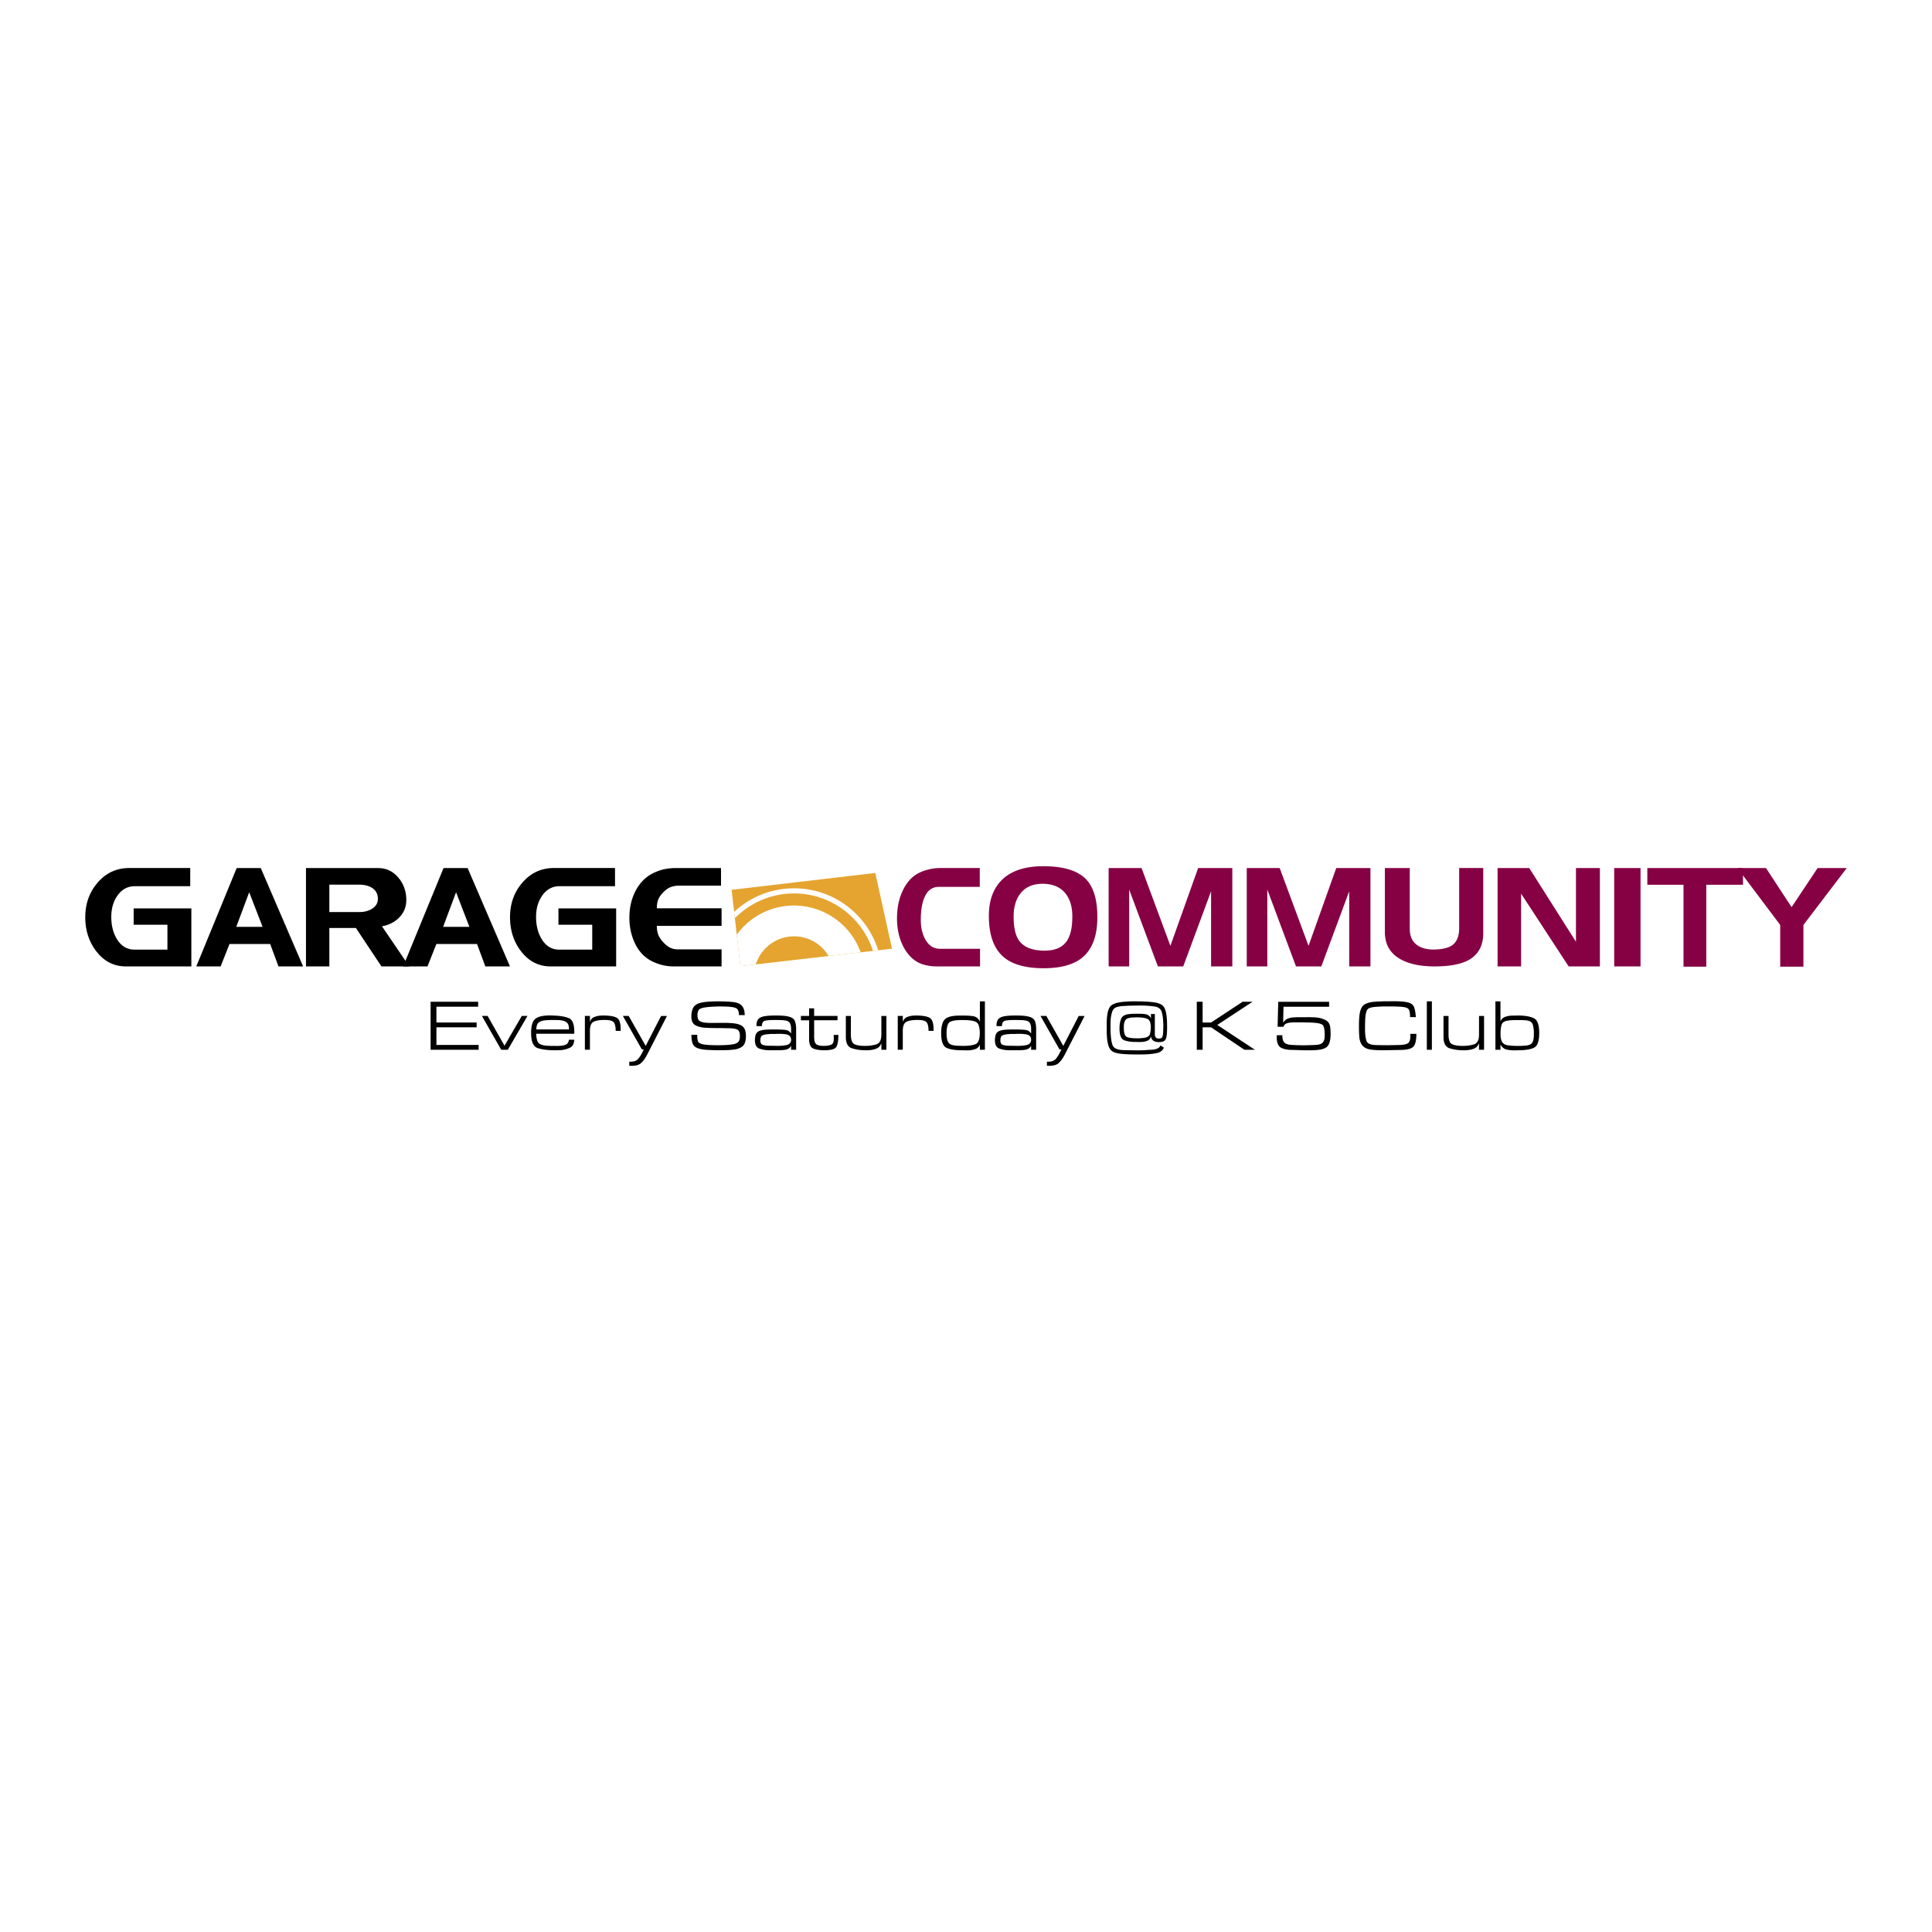 <svg xmlns="http://www.w3.org/2000/svg" width="2500" height="2500" viewBox="0 0 192.756 192.756"><path fill-rule="evenodd" clip-rule="evenodd" fill="#fff" d="M0 0h192.756v192.756H0V0z"/><path d="M19.09 96.418h-6.543c-1.188 0-2.171-.505-2.948-1.514-.73-.954-1.095-2.084-1.095-3.393 0-1.337.403-2.478 1.208-3.422.843-.99 1.9-1.486 3.173-1.486h6.094v1.811H13.46c-.73 0-1.315.318-1.755.953-.402.579-.604 1.284-.604 2.115 0 .859.187 1.597.562 2.214.43.7 1.011 1.05 1.741 1.05h3.3v-2.485h-3.37v-1.629h5.757v5.786h-.001zM30.241 96.418h-2.457l-.829-2.233h-4.058l-.884 2.233h-2.429l4.03-9.814h2.401l4.226 9.814zm-4.043-3.945l-1.334-3.454-1.292 3.454h2.626zM40.833 96.418h-2.775l-2.55-3.833h-2.649v3.833h-2.331v-9.814h7.188c.814 0 1.488.315 2.022.946.533.63.8 1.375.8 2.234 0 .682-.229 1.261-.688 1.737-.458.476-1.039.775-1.741.896l2.724 4.001zm-3.131-6.733c0-.456-.171-.808-.512-1.055-.342-.247-.803-.37-1.383-.37h-2.948v2.738h3.019c.44 0 .833-.098 1.18-.293.429-.243.644-.582.644-1.02z" fill-rule="evenodd" clip-rule="evenodd"/><path d="M50.879 96.418h-2.457l-.828-2.233h-4.058l-.884 2.233h-2.429l4.03-9.814h2.401l4.225 9.814zm-4.044-3.945l-1.334-3.454-1.292 3.454h2.626zM61.471 96.418h-6.543c-1.188 0-2.171-.505-2.948-1.514-.73-.954-1.095-2.084-1.095-3.393 0-1.337.402-2.478 1.208-3.422.842-.99 1.9-1.486 3.173-1.486h6.094v1.811h-5.518c-.73 0-1.315.318-1.755.953-.402.579-.604 1.284-.604 2.115 0 .859.188 1.597.562 2.214.431.7 1.011 1.05 1.741 1.05h3.3v-2.485h-3.37v-1.629h5.757v5.786h-.002zM71.991 96.418h-4.788c-.74 0-1.451-.168-2.134-.505-.739-.364-1.303-.943-1.692-1.738-.389-.794-.583-1.668-.583-2.621 0-.944.187-1.8.562-2.566.412-.832.983-1.439 1.713-1.822a4.987 4.987 0 0 1 1.159-.435 5.762 5.762 0 0 1 1.271-.126h4.437v1.755h-4.1c-.365 0-.672.048-.92.145s-.494.269-.737.517c-.243.249-.412.489-.506.724-.093.234-.14.526-.14.875h6.459v1.755h-6.459c0 .318.042.597.127.835.084.239.237.484.458.737.221.253.451.444.691.575.239.132.524.197.853.197h4.33v1.698h-.001z" fill-rule="evenodd" clip-rule="evenodd"/><path d="M97.779 96.418H93.44a4.81 4.81 0 0 1-1.306-.182c-.833-.253-1.493-.833-1.979-1.739-.439-.823-.66-1.781-.66-2.875 0-1.056.197-1.991.59-2.804.43-.897 1.043-1.51 1.839-1.836a4.98 4.98 0 0 1 1.896-.379h3.931v1.881h-4.085c-.665 0-1.147.361-1.446 1.081-.234.562-.352 1.297-.352 2.205 0 .768.15 1.418.449 1.952.347.627.833.94 1.46.94h4.002v1.756zM109.484 91.497c0 1.912-.527 3.281-1.586 4.105-.861.666-2.115.998-3.762.998-1.826 0-3.174-.384-4.045-1.152-.955-.843-1.432-2.198-1.432-4.063 0-1.528.426-2.718 1.277-3.571.928-.928 2.312-1.392 4.156-1.392 2.031 0 3.463.445 4.297 1.335.732.787 1.095 2.034 1.095 3.74zm-2.498-.057c0-.966-.229-1.735-.688-2.307-.516-.638-1.279-.957-2.289-.957-.992 0-1.742.343-2.246 1.027-.422.572-.633 1.317-.633 2.237 0 1.06.17 1.843.506 2.35.469.704 1.334 1.055 2.598 1.055 1.066 0 1.816-.343 2.246-1.027.338-.534.506-1.327.506-2.378zM122.949 96.418h-2.119V88.92l-2.779 7.498h-2.528l-2.865-7.666v7.666h-2.049v-9.814h3.286l2.876 7.764 2.768-7.764h3.41v9.814zM136.73 96.418h-2.119V88.92l-2.781 7.498h-2.527l-2.864-7.666v7.666h-2.05v-9.814h3.285l2.879 7.764 2.765-7.764h3.412v9.814zM147.984 93.095c0 1.29-.516 2.201-1.545 2.734-.768.392-1.867.589-3.301.589-1.395 0-2.512-.229-3.355-.687-1.076-.58-1.613-1.491-1.613-2.734v-6.393h2.484v6.083c0 .766.275 1.321.828 1.668.402.252.904.378 1.502.378 1.021 0 1.723-.201 2.107-.603.326-.346.49-.855.49-1.528v-5.999h2.402v6.492h.001zM159.621 96.418h-3.117l-4.744-7.259v7.259h-2.346v-9.814h3.158l4.662 7.356v-7.356h2.387v9.814zM163.676 96.418h-2.627v-9.814h2.627v9.814zM173.9 88.274h-3.664v8.171h-2.273v-8.171h-3.609v-1.67h9.546v1.67z" fill-rule="evenodd" clip-rule="evenodd" fill="#860044"/><path fill-rule="evenodd" clip-rule="evenodd" fill="#860044" d="M184.252 86.604l-4.324 5.678v4.163h-2.317v-4.163l-4.267-5.678h2.849l2.555 3.903 2.598-3.903h2.906z"/><path fill-rule="evenodd" clip-rule="evenodd" fill="#e5a430" d="M72.991 88.775l14.337-1.679 1.667 7.554-15.128 1.745-.876-7.62z"/><path fill-rule="evenodd" clip-rule="evenodd" d="M43.542 100.436v1.58h4.012v.48h-4.012v1.758h4.212v.48h-4.793v-4.787h4.744v.489h-4.163zM50.335 104.332l1.723-2.971h.567l-1.959 3.373h-.661l-1.923-3.373h.567l1.686 2.971zM57.289 103.135h-3.796c.01.281.051.527.125.734.075.209.27.346.585.414a2.748 2.748 0 0 0 .545.057c.071.004.142.008.212.008h.476a2.086 2.086 0 0 0 .316 0c.125-.006.247-.016.366-.033.12-.016.222-.045.309-.082a.568.568 0 0 0 .24-.197c.05-.08.08-.178.089-.299l.531-.006c-.005.4-.147.67-.427.803a2.55 2.55 0 0 1-.929.238c-.096.004-.19.008-.284.01s-.186.004-.276.004c-.699 0-1.271-.07-1.715-.213-.445-.141-.667-.645-.667-1.51 0-.709.138-1.178.413-1.406.275-.23.752-.344 1.432-.344h.18a.587.587 0 0 0 .082.006h.083c.019 0 .039.002.061.004s.042.004.062.004c.626.023 1.116.109 1.467.26.352.15.528.609.528 1.377v.086a.149.149 0 0 0-.007.043l-.001.042zm-.517-.432a.533.533 0 0 0-.004-.064 1.2 1.2 0 0 0-.053-.365.539.539 0 0 0-.166-.252.725.725 0 0 0-.326-.176 2.244 2.244 0 0 0-.42-.068c-.072-.004-.143-.008-.211-.01-.07-.002-.138-.004-.205-.004h-.395a7.318 7.318 0 0 1-.227.01c-.079.004-.159.006-.24.012-.148.01-.293.031-.434.066s-.257.092-.348.166a.498.498 0 0 0-.161.227 1.948 1.948 0 0 0-.073.367 1.536 1.536 0 0 0-.003.092h3.266v-.001zM58.355 101.361h.502v.596c.082-.244.228-.408.438-.492.21-.082.431-.129.66-.139.043-.006.085-.008.125-.008h.119c.564 0 .994.066 1.288.201s.441.527.441 1.178v.078c-.005.014-.007.027-.007.039v.041l-.495-.008c0-.406-.063-.689-.19-.848-.127-.158-.41-.236-.851-.236h-.172c-.435.004-.77.068-1.004.189-.235.121-.352.424-.352.906v1.875h-.502v-3.372zM64.421 104.348l1.536-2.986h.588l-1.873 3.652c-.029.059-.059.115-.09.174l-.089.164c-.158.291-.336.529-.535.711s-.504.271-.915.271h-.13a.3.3 0 0 0-.061-.006h-.068v-.41c.015 0 .028.002.04.004s.022.004.032.004H62.927c.33 0 .574-.09.732-.27.158-.18.296-.393.416-.643.028-.053.055-.104.079-.156s.05-.104.079-.152l-.194-.006-1.895-3.338h.582l1.695 2.987zM74.299 101.275h-.581a.863.863 0 0 0-.09-.494.384.384 0 0 0-.205-.201c-.095-.049-.226-.084-.391-.105s-.336-.037-.513-.045a10.66 10.66 0 0 0-.348-.012c-.113-.002-.216-.004-.312-.004h-.201c-.105.006-.233.01-.384.014-.151.006-.308.016-.47.029a6.56 6.56 0 0 0-.502.061 1.51 1.51 0 0 0-.402.111.414.414 0 0 0-.24.238 1.172 1.172 0 0 0-.075.338v.086c0 .311.088.51.265.602.177.092.402.141.675.15a2.834 2.834 0 0 0 .265.016h.542c.093 0 .188-.004.283-.008h.808a10.916 10.916 0 0 1 .75.043c.439.047.758.162.954.342.196.178.294.496.294.949 0 .264-.041.498-.123.703-.081.207-.253.367-.516.482a1.79 1.79 0 0 1-.513.139 7.067 7.067 0 0 1-.606.055c-.11.004-.219.008-.327.01-.108.004-.212.004-.312.004h-.381c-.119 0-.24 0-.362-.004a20.995 20.995 0 0 1-.732-.028 8.387 8.387 0 0 1-.362-.033c-.502-.066-.829-.205-.979-.412-.151-.209-.226-.559-.226-1.051l.582-.008v.13c.004.182.025.342.061.48.036.139.157.24.363.301.115.035.249.061.402.076.153.018.311.029.474.039.143.006.287.008.431.012.143.002.27.004.38.004.077 0 .152-.002.226-.004.074-.004.149-.004.226-.004.153-.006.305-.014.456-.025.151-.012.301-.027.449-.047.273-.033.473-.107.599-.227.127-.117.19-.314.19-.592 0-.367-.092-.592-.276-.67-.185-.08-.444-.121-.779-.125l-1.098-.023a.931.931 0 0 1-.258 0c-.172 0-.344-.002-.516-.006a27.465 27.465 0 0 1-.51-.021c-.416-.025-.755-.109-1.016-.26-.261-.146-.391-.439-.391-.875 0-.291.049-.553.146-.785.098-.232.293-.402.585-.514.134-.047.292-.086.474-.115.182-.027.371-.047.567-.057.173-.014.341-.023.506-.025.165-.002.312-.004.441-.004.115 0 .232.002.352.004.119.002.239.006.359.012a11.013 11.013 0 0 1 .703.049c.421.043.725.17.912.381.187.211.279.521.279.934v-.01h-.002zM79.43 104.734h-.502v-.395a.707.707 0 0 1-.33.318c-.129.057-.277.09-.445.105-.153.01-.307.016-.463.018-.155.002-.31.004-.463.004h-.502c-.349-.006-.671-.061-.965-.166s-.441-.383-.441-.832c0-.363.068-.619.204-.768.137-.148.387-.24.75-.273a4.014 4.014 0 0 1 .488-.027c.081-.006.163-.008.244-.008h.243a15.023 15.023 0 0 1 .948.029c.148.01.269.031.362.064a.708.708 0 0 1 .316.245c.017.018.035.041.054.064v-.367-.113a1.15 1.15 0 0 0-.007-.131 1.354 1.354 0 0 0-.068-.33.474.474 0 0 0-.198-.25c-.067-.049-.164-.084-.291-.105s-.26-.033-.398-.039c-.091-.004-.18-.008-.269-.01-.089-.002-.169-.004-.241-.004h-.244c-.082 0-.163.002-.244.008-.082 0-.163.004-.244.01l-.244.025c-.182.023-.305.082-.369.176-.065.094-.097.227-.097.398l-.545-.008c0-.367.083-.619.248-.756.165-.137.422-.223.771-.256.067-.01.133-.016.197-.021l.197-.014c.062 0 .127-.002.194-.004s.132-.004.194-.004h.291c.098 0 .197.002.298.008.148.004.296.016.441.031.146.018.288.045.427.084.311.08.506.23.585.447.079.219.119.469.119.75v2.097h-.001zm-3.574-.955c0 .254.08.408.24.463.16.057.343.086.549.09l.589.008c.086.004.184.008.294.008.11 0 .22-.004.33-.008.12-.01.237-.02.352-.033a2.06 2.06 0 0 0 .309-.053.614.614 0 0 0 .302-.188.5.5 0 0 0 .107-.33c0-.1-.023-.193-.068-.279a.428.428 0 0 0-.211-.193 1.046 1.046 0 0 0-.319-.082 3.814 3.814 0 0 0-.405-.033H77.459c-.039.004-.074.008-.107.008h-.344c-.091 0-.185.004-.28.014-.11.004-.216.016-.319.033a1.506 1.506 0 0 0-.276.068.34.34 0 0 0-.223.207.944.944 0 0 0-.05.309v-.009h-.004zM81.227 101.361h2.332v.432h-2.332v1.621c0 .383.066.635.197.754s.384.18.757.18c.282 0 .521-.035.714-.105.194-.068.291-.271.291-.605v-.098-.096a.53.53 0 0 1-.007-.09v-.098l.466-.006c0 .568-.066.967-.201 1.193-.134.229-.536.342-1.206.342-.436 0-.797-.057-1.084-.168-.287-.113-.43-.434-.43-.959v-1.865h-.818v-.432h.818v-.76h.502v.76h.001zM88.437 104.734h-.502v-.652c-.105.271-.273.453-.506.541-.232.09-.477.141-.735.154a1.359 1.359 0 0 1-.154.008h-.169c-.493 0-.946-.064-1.36-.193s-.621-.508-.621-1.135v-2.095h.502v1.844c0 .537.118.861.355.973.237.113.589.17 1.058.17.44 0 .822-.055 1.145-.162s.484-.432.484-.973v-1.852h.502v3.372h.001zM89.571 101.361h.502v.596c.081-.244.227-.408.438-.492.21-.082.43-.129.66-.139a.903.903 0 0 1 .125-.008h.118c.565 0 .994.066 1.288.201.295.135.441.527.441 1.178v.078c-.005.014-.007.027-.007.039v.041l-.495-.008c0-.406-.063-.689-.19-.848-.127-.158-.411-.236-.851-.236h-.172c-.436.004-.771.068-1.004.189-.234.121-.352.424-.352.906v1.875h-.502v-3.372h.001zM97.762 99.904h.502v4.83h-.502v-.516c-.092.219-.232.365-.424.438a2.234 2.234 0 0 1-.75.135h-.383a1.122 1.122 0 0 0-.115-.006h-.115c-.688 0-1.207-.084-1.553-.248s-.521-.645-.521-1.439c0-.707.129-1.18.388-1.416.258-.238.729-.355 1.414-.355l.395-.008c.077.006.159.008.248.008s.178.002.269.008c.129.008.255.021.376.035.123.014.224.037.306.072a.78.78 0 0 1 .275.193c.074.08.137.174.191.279v-2.01h-.001zm-3.324 3.201c0 .406.06.707.18.9.119.193.397.301.832.32.053.004.105.008.158.01s.107.004.165.004c.053.004.105.008.157.008h.158c.555 0 .972-.059 1.25-.176s.416-.484.416-1.102c0-.33-.043-.605-.127-.826-.082-.219-.314-.359-.692-.416a5.382 5.382 0 0 0-.487-.047 13.45 13.45 0 0 0-.496-.01c-.55 0-.94.061-1.169.186s-.345.51-.345 1.156v-.007zM103.377 104.734h-.502v-.395a.702.702 0 0 1-.33.318c-.129.057-.277.09-.445.105-.152.01-.307.016-.463.018-.154.002-.309.004-.463.004h-.502c-.35-.006-.67-.061-.965-.166s-.441-.383-.441-.832c0-.363.068-.619.205-.768s.387-.24.75-.273a4.014 4.014 0 0 1 .486-.027 3.35 3.35 0 0 1 .244-.008h.244a14.829 14.829 0 0 1 .948.029c.15.01.27.031.363.064s.184.096.27.186c.014.02.029.039.047.059l.053.064v-.367-.113a1.435 1.435 0 0 0-.074-.461.481.481 0 0 0-.197-.25c-.068-.049-.164-.084-.291-.105s-.26-.033-.398-.039c-.092-.004-.182-.008-.27-.01s-.168-.004-.24-.004h-.244c-.082 0-.162.002-.244.008-.08 0-.162.004-.244.01l-.244.025c-.182.023-.305.082-.369.176s-.096.227-.096.398l-.547-.008c0-.367.084-.619.248-.756s.422-.223.771-.256a2.75 2.75 0 0 1 .197-.021l.197-.014c.062 0 .127-.002.193-.004.068-.002.133-.004.193-.004h.291c.098 0 .197.002.299.008.148.004.295.016.441.031.145.018.287.045.426.084.312.08.506.23.586.447.078.219.117.469.117.75v2.097zm-3.572-.955c0 .254.08.408.24.463.16.057.344.086.549.09l.588.008c.086.004.184.008.295.008.109 0 .219-.004.33-.008.119-.01.236-.02.352-.033.115-.012.217-.029.309-.053.129-.039.229-.102.301-.188s.107-.195.107-.33a.57.57 0 0 0-.068-.279.424.424 0 0 0-.211-.193 1.045 1.045 0 0 0-.32-.082 3.773 3.773 0 0 0-.404-.033H101.407c-.039.004-.074.008-.107.008h-.346c-.09 0-.184.004-.279.014a2.479 2.479 0 0 0-.318.033 1.517 1.517 0 0 0-.277.068c-.113.041-.189.111-.223.207s-.049.199-.049.309v-.009h-.003zM106.086 104.348l1.537-2.986h.588l-1.873 3.652c-.029.059-.059.115-.09.174l-.09.164a2.696 2.696 0 0 1-.535.711c-.197.182-.502.271-.914.271h-.129a.318.318 0 0 0-.062-.006h-.066v-.41c.014 0 .027.002.039.004s.021.004.031.004H104.594c.33 0 .574-.09.732-.27s.297-.393.416-.643c.029-.053.055-.104.078-.156.025-.053.051-.104.08-.152l-.195-.006-1.893-3.338h.58l1.694 2.987zM114.832 101.168h.387v1.994c0 .148.029.262.086.338s.16.115.309.115c.195 0 .316-.059.359-.172a1.36 1.36 0 0 0 .072-.424l.02-.553c0-.082 0-.166-.002-.252s-.008-.168-.012-.25c-.004-.172-.02-.346-.043-.518s-.061-.34-.107-.502c-.049-.148-.133-.266-.252-.352s-.254-.141-.4-.164a8.135 8.135 0 0 0-.463-.059 10.888 10.888 0 0 0-.818-.047 20.538 20.538 0 0 0-.35-.004h-.122c-.02.006-.039.008-.061.008h-.061l-.861.014a.054.054 0 0 1-.025.008h-.018c-.076.006-.162.01-.256.016-.094.004-.188.008-.283.014-.119.014-.236.033-.352.057s-.213.059-.295.102c-.152.076-.262.221-.33.434a3.444 3.444 0 0 0-.135.67 6.77 6.77 0 0 0-.02.334c-.002.107-.002.211-.002.305v.324c0 .109.002.234.006.373.006.139.016.279.029.424a5.6 5.6 0 0 0 .061.469c.027.15.061.281.104.393a.646.646 0 0 0 .363.369c.17.068.35.111.541.125a5.13 5.13 0 0 0 .504.022h.056l1.004.014c.105 0 .211 0 .316-.002.105-.004.211-.006.316-.012.105-.004.209-.01.314-.018l.316-.025h.078c.035 0 .068 0 .105-.004.035-.002.072-.006.111-.01.152-.016.299-.049.441-.104a.591.591 0 0 0 .318-.312l.338.215a.766.766 0 0 1-.248.34.962.962 0 0 1-.377.184 4.698 4.698 0 0 1-.602.104 9.437 9.437 0 0 1-1.031.055h-.404c-.145 0-.305-.002-.484-.004a12.462 12.462 0 0 1-1.152-.065 2.879 2.879 0 0 1-.523-.104c-.225-.062-.393-.164-.502-.305a1.403 1.403 0 0 1-.244-.543 3.684 3.684 0 0 1-.098-.582 9.562 9.562 0 0 1-.033-.588v-.197V102.224v-.244c0-.086.004-.172.008-.258.01-.182.027-.361.055-.539a2.04 2.04 0 0 1 .133-.494c.08-.207.201-.355.361-.449s.344-.162.549-.205c.178-.037.357-.064.539-.082.182-.016.365-.029.553-.039.123-.004.248-.008.369-.008h.363c.143 0 .287.002.434.004s.293.008.441.018c.148.006.295.014.441.025s.291.027.434.047c.02 0 .037.002.055.004.016.002.033.006.053.01.197.029.383.084.561.162a.884.884 0 0 1 .416.398c.066.139.117.297.154.477.035.18.061.365.074.557.016.162.023.324.025.484s.004.305.004.434c0 .072-.002.162-.004.266a4.586 4.586 0 0 1-.018.324c-.01.129-.027.252-.053.369a.681.681 0 0 1-.119.275c-.053.068-.119.115-.201.145a1.079 1.079 0 0 1-.361.065h-.105c-.195 0-.361-.045-.498-.133s-.221-.236-.254-.441c-.049.205-.154.346-.316.42s-.338.119-.525.133c-.057.004-.111.008-.164.01-.053.004-.105.004-.158.004l-.236-.006c-.574.004-1.008-.059-1.299-.188-.293-.129-.438-.521-.438-1.176 0-.35.051-.66.154-.93.104-.271.355-.43.756-.479.164-.023.328-.037.492-.039.166-.002.33-.004.492-.004h.168c.061 0 .121.002.184.008.105.004.207.016.309.031.1.018.184.043.25.076a.64.64 0 0 1 .332.359v-.447h.002zm-2.707 1.398c0 .514.105.812.316.898s.541.129.99.129h.158c.053 0 .105-.002.158-.008a4.709 4.709 0 0 0 .464-.049c.287-.059.457-.174.51-.346s.084-.381.094-.625v-.031-.033c0-.469-.115-.752-.344-.85-.23-.098-.553-.146-.969-.146l-.08-.008-.225.012c-.084.002-.172.006-.262.01-.111.01-.217.027-.32.055a.636.636 0 0 0-.254.117.532.532 0 0 0-.152.223 1.383 1.383 0 0 0-.082.484c-.002.064-.004.123-.004.176v-.008h.002zM119.986 102.016h.846l3.143-2.069h.99l-3.516 2.311 3.754 2.476h-1.049l-3.322-2.238h-.846v2.238h-.582v-4.787h.582v2.069zM128.055 100.443l-.035 1.6c.109-.182.244-.311.402-.387s.34-.125.545-.145c.062-.004.125-.008.189-.01.066-.002.129-.006.191-.012h.38l.867-.006c.115.004.238.008.373.01s.268.012.402.025c.32.033.615.119.887.258.27.139.424.383.463.732a6.056 6.056 0 0 1 .035.66c0 .564-.1.965-.297 1.203-.199.236-.602.369-1.211.396a7.66 7.66 0 0 1-.377.02c-.125.002-.252.002-.375.002-.129 0-.258 0-.385-.002-.127-.004-.254-.006-.383-.012h-.055a.183.183 0 0 1-.055-.008c-.109 0-.219-.002-.33-.006a6.008 6.008 0 0 0-.33-.008c-.486 0-.873-.076-1.154-.23-.283-.152-.424-.508-.424-1.068v-.043-.043c0-.01.002-.021.004-.035.002-.016.004-.029.004-.045l.553-.006c0 .324.059.559.176.703.117.143.34.23.67.258a16.774 16.774 0 0 0 1.256.043c.207 0 .412-.004.621-.01l.621-.025c.35-.023.584-.109.703-.258s.18-.369.18-.66c0-.494-.047-.824-.141-.994s-.424-.271-.994-.305c-.148-.01-.297-.016-.445-.02-.148-.002-.295-.006-.443-.01s-.295-.005-.444-.005h-.553c-.059 0-.115.002-.172.004a2.542 2.542 0 0 0-.174.012c-.162.01-.314.043-.459.1a.482.482 0 0 0-.287.33l-.588-.008.064-2.49h5.074v.496h-4.549v-.001zM140.709 103.148h.604c0 .588-.086 1-.26 1.234-.172.234-.617.359-1.334.373l-1.234.021h-.133a.97.97 0 0 0-.133.008h-.266c-.176 0-.354-.004-.531-.012a7.332 7.332 0 0 1-.531-.039c-.42-.037-.732-.17-.936-.395s-.318-.547-.342-.967l-.014-.229c-.004-.077-.008-.152-.008-.229-.004-.072-.006-.146-.006-.223v-.229-.283c0-.094.002-.188.006-.283.006-.139.014-.277.025-.42.012-.141.029-.279.055-.418.086-.439.254-.727.502-.863s.574-.221.975-.25c.145-.014.289-.023.436-.027l.441-.016h.61c.059 0 .115-.002.172-.006h.346c.211 0 .418.006.623.018.207.012.412.039.617.082.393.076.631.262.715.553.084.289.133.602.146.934l-.574-.008v-.043c0-.043 0-.092-.004-.146-.002-.055-.006-.111-.01-.17-.01-.105-.031-.205-.064-.301s-.088-.168-.166-.215c-.086-.059-.223-.1-.408-.127a5.253 5.253 0 0 0-.596-.045c-.105-.006-.211-.01-.316-.012s-.203-.004-.293-.004c-.264 0-.525.002-.787.004-.26.002-.521.016-.785.039-.412.033-.674.109-.789.227s-.193.375-.236.771c-.01.1-.018.201-.021.301a5.107 5.107 0 0 0-.008.303 5.38 5.38 0 0 0-.008.309v.301c0 .506.049.9.145 1.18.096.281.432.42 1.012.42.186.006.373.008.559.012.188.002.375.004.561.004l1.068-.021c.393-.006.688-.053.883-.141.197-.088.295-.346.295-.771v-.201h-.003zM142.355 99.904h.504v4.83h-.504v-4.83zM148.064 104.734h-.502v-.652c-.105.271-.273.453-.506.541-.232.09-.479.141-.736.154-.053.006-.104.008-.154.008h-.168c-.492 0-.945-.064-1.359-.193s-.621-.508-.621-1.135v-2.095h.502v1.844c0 .537.119.861.355.973.236.113.59.17 1.059.17.439 0 .82-.055 1.145-.162.322-.107.484-.432.484-.973v-1.852h.502v3.372h-.001zM149.199 99.904h.502v2.01a.731.731 0 0 1 .424-.445c.195-.076.4-.121.617-.135.057-.006.113-.008.172-.008h.164l.381-.008c.709.006 1.236.098 1.586.277s.523.668.523 1.467c0 .803-.17 1.291-.51 1.463-.338.174-.869.26-1.592.26h-.104c-.037 0-.074.002-.111.006h-.222a2.93 2.93 0 0 1-.758-.09c-.227-.059-.418-.221-.57-.482v.516h-.502v-4.831zm.51 3.194v.127c0 .041.002.08.006.117.006.178.037.348.098.51.061.164.18.285.363.367.08.033.182.057.305.074.121.018.246.029.375.039.121.01.236.016.346.016H151.741c.094 0 .193-.006.293-.016.115-.004.225-.016.326-.031a1.05 1.05 0 0 0 .262-.076.54.54 0 0 0 .309-.314c.053-.145.084-.295.094-.453a.767.767 0 0 0 .008-.117v-.269-.018-.025a2.9 2.9 0 0 0-.102-.791c-.066-.242-.271-.387-.617-.43-.07-.01-.141-.018-.211-.021s-.141-.008-.211-.008a3.84 3.84 0 0 0-.213-.006h-.211c-.168 0-.336.002-.502.006-.168.006-.336.02-.504.043-.373.049-.592.195-.656.441s-.096.527-.096.844v-.009h-.001z"/><path d="M73.458 91.477c-.045.044-.09.088-.146.099l-.069-.6a8.747 8.747 0 0 1 5.979-2.349c1.938 0 3.73.628 5.185 1.692a8.813 8.813 0 0 1 3.195 4.442l.014.047-.518.06a8.296 8.296 0 0 0-2.994-4.136 8.24 8.24 0 0 0-4.882-1.593 8.24 8.24 0 0 0-5.764 2.338z" fill="#fff"/><path d="M73.506 93.255a7.043 7.043 0 0 1 5.716-2.911 7.098 7.098 0 0 1 6.649 4.665l-3.209.37a3.98 3.98 0 0 0-3.441-1.96 3.97 3.97 0 0 0-2.473.86 4.01 4.01 0 0 0-1.341 1.936l-1.541.178-.36-3.138z" fill="#fff"/></svg>